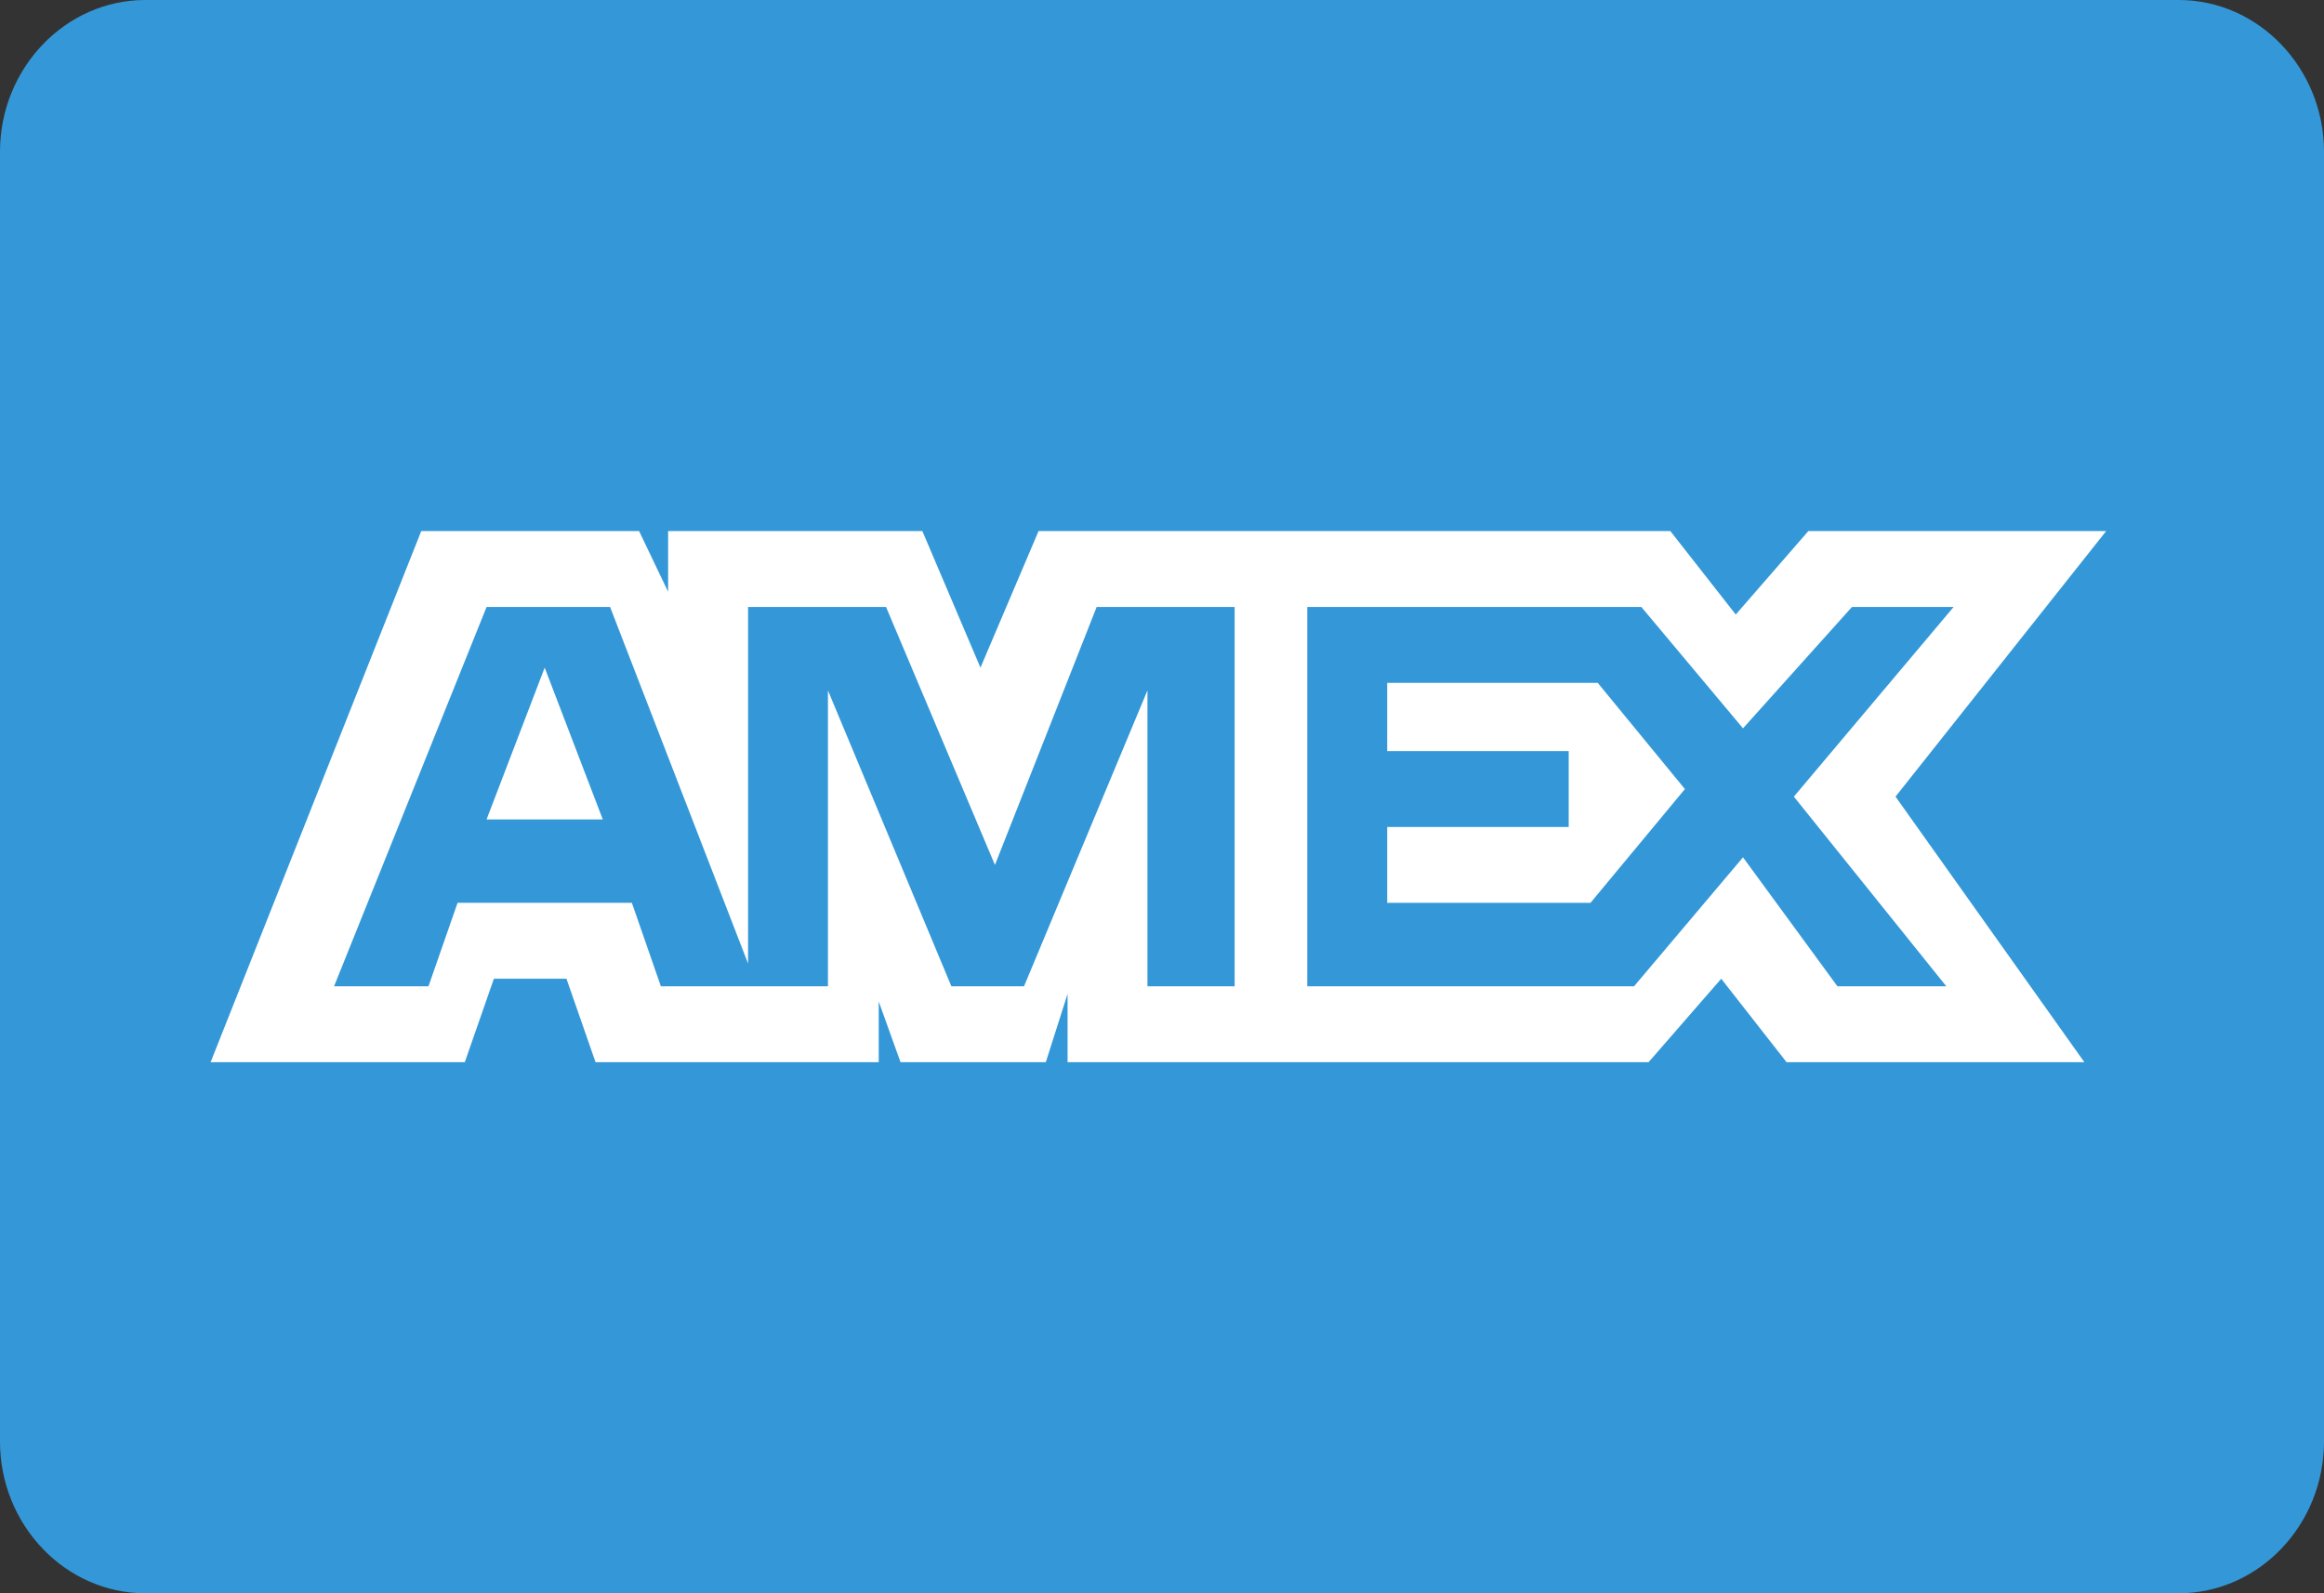 <svg width="35" height="24" viewBox="0 0 35 24" fill="none" xmlns="http://www.w3.org/2000/svg">
<rect x="0" y="0" width="35" height="24" fill="#333333" stroke="none"/>
<path fill-rule="evenodd" clip-rule="evenodd" d="M32.812 0H2.188C0.984 0 0 1.029 0 2.286V21.714C0 22.971 0.984 24 2.188 24H32.812C34.016 24 35 22.971 35 21.714V2.286C35 1.029 34.016 0 32.812 0Z" fill="#3498D8"/>
<path fill-rule="evenodd" clip-rule="evenodd" d="M7.328 12.343H9.078L8.203 10.057L7.328 12.343ZM31.719 8H27.234L26.141 9.257L25.156 8H15.641L14.766 10.057L13.891 8H10.062V8.914L9.625 8H6.344L3.172 16H7L7.438 14.743H8.531L8.969 16H13.234V15.086L13.562 16H15.75L16.078 14.971V16H24.828L25.922 14.743L26.906 16H31.391L28.547 12L31.719 8ZM18.484 14.857H17.281V10.4L15.422 14.857H14.328L12.469 10.4V14.857H9.953L9.516 13.6H6.891L6.453 14.857H5.031L7.328 9.143H9.188L11.266 14.514V9.143H13.344L14.984 13.029L16.516 9.143H18.594V14.857H18.484ZM29.312 14.857H27.672L26.25 12.914L24.609 14.857H19.688V9.143H24.719L26.25 10.971L27.891 9.143H29.422L27.016 12L29.312 14.857ZM20.891 10.286V11.314H23.625V12.457H20.891V13.6H23.953L25.375 11.886L24.062 10.286H20.891Z" fill="white"/>
</svg>
